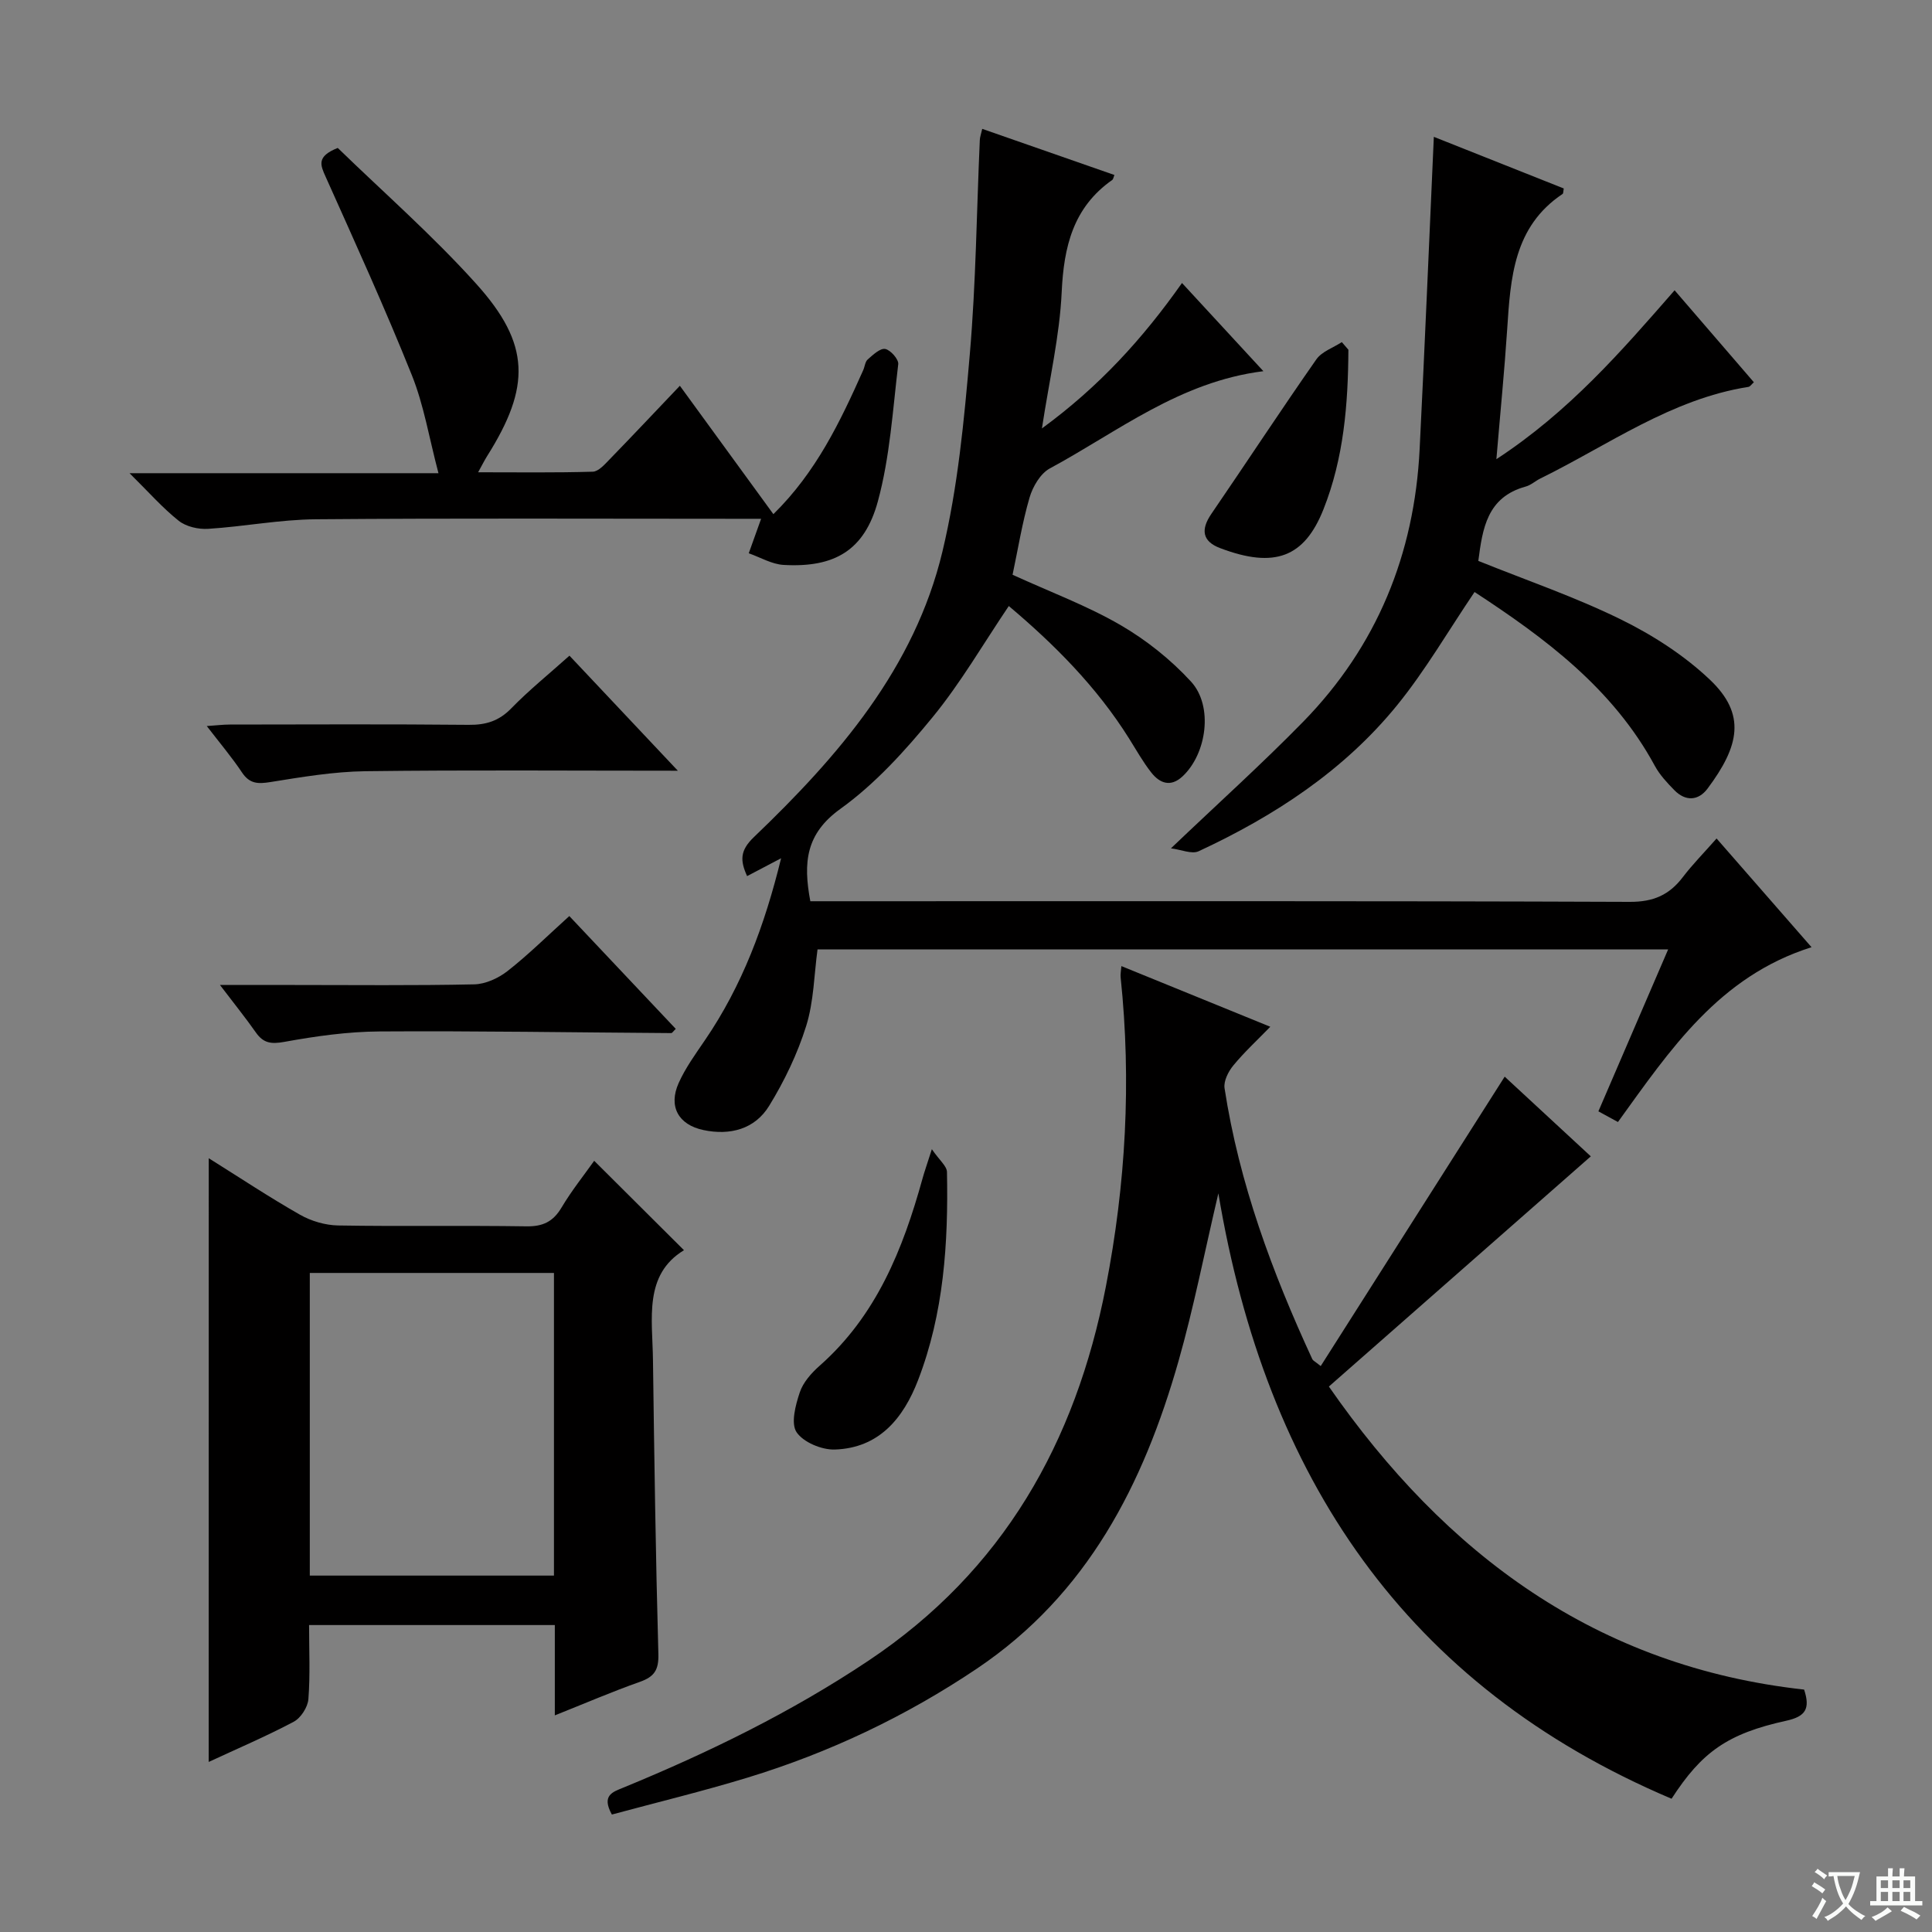 <svg enable-background="new 0 0 400 400" viewBox="0 0 400 400" xmlns="http://www.w3.org/2000/svg"><rect x="0" y="0" width="400" height="400" fill="#808080" stroke="none"/><path d="m377.9 391.2c-.2.3-.4.5-.6.8-.7-.6-1.4-1-2.2-1.5.2-.3.4-.5.5-.8.6.4 1.4.8 2.3 1.5zm-1.8 6.1c-.2-.2-.5-.4-.9-.6.4-.6.8-1.2 1.2-1.9s.7-1.3.9-1.9c.3.3.5.5.8.7-.7 1.3-1.4 2.6-2 3.7zm2.2-9c-.3.3-.5.5-.6.8-.6-.6-1.3-1.1-2-1.5.3-.3.5-.5.6-.7.6.5 1.3.9 2 1.4zm.3.2v-.9h2 4.5c-.3 1.3-.6 2.5-1 3.6s-.9 2.1-1.4 3c.4.5 1 1 1.6 1.4s1.2.8 1.9 1.1c-.3.2-.5.4-.8.8-.4-.3-1-.7-1.6-1.2s-1.2-1.1-1.6-1.6c-.5.6-1.1 1.1-1.7 1.6s-1.4.9-2.1 1.4c-.1-.3-.3-.5-.7-.8.6-.2 1.2-.5 1.9-1s1.4-1.1 2-1.8c-.5-.8-.9-1.6-1.2-2.5s-.6-2-.8-3.2c-.4.1-.7.1-1 .1zm2.5 2.7c.3 1 .7 1.7 1 2.2.3-.5.6-1.1 1-2s.6-1.9.9-3h-3.2-.4c.1.9.3 1.8.7 2.8z" fill="#fafbfa"/><path d="m396.5 388.5v1.5 3.6h1.5v.9c-.4 0-1 0-1.7 0h-7.9c-.5 0-.9 0-1.2 0v-.9h1.3v-3.5c0-.7 0-1.2 0-1.6h2.4c0-.8 0-1.4 0-1.7h1c0 .3-.1.8-.1 1.7h1.5c0-.8 0-1.4 0-1.7h1c0 .3-.1.9-.1 1.7zm-8.2 9.2c-.2-.3-.5-.5-.8-.8.8-.3 1.4-.6 1.9-.9s1-.7 1.4-1.1c.3.3.6.5.9.8-1.6 1-2.8 1.6-3.4 2zm2.6-6.8v-1.6h-1.5v1.6zm0 2.7v-1.9h-1.5v1.9zm2.4-2.7v-1.6h-1.5v1.6zm0 2.7v-1.9h-1.5v1.9zm.2 2 .7-.8c.4.2.9.5 1.6.8s1.3.7 1.8 1c-.3.3-.5.5-.8.8-.4-.3-1.5-1-3.3-1.8zm2-4.7v-1.6h-1.4v1.6zm0 2.7v-1.9h-1.4v1.9z" fill="#fafbfa"/><g fill="#010000"><path d="m232.17 200.02c10.18 4.15 20.14 8.21 30.83 12.56-2.76 2.84-5.4 5.27-7.66 8.02-1.03 1.25-2.03 3.23-1.81 4.7 3.02 19.68 9.87 38.14 18.18 56.12.12.26.49.41 1.73 1.41 12.7-19.98 25.32-39.84 38.09-59.92 5.45 5.04 11.83 10.95 17.83 16.5-18.15 15.95-36.06 31.69-54.23 47.66 24.18 34.81 55.48 58.01 98.39 62.74 1.31 3.96.31 5.57-3.69 6.45-12.19 2.67-17.52 6.51-23.75 16.15-55.15-23.38-84.01-66.63-93.83-125.34-2.91 12.38-5.11 23.69-8.25 34.73-7.26 25.5-18.85 48.28-41.73 63.66-14.73 9.9-30.58 17.41-47.51 22.58-9.31 2.84-18.79 5.13-28.08 7.64-2.21-3.99.2-4.68 2.37-5.57 17.71-7.28 34.82-15.63 50.8-26.31 27.84-18.6 42.83-45.15 49.1-77.39 4.13-21.21 5.32-42.52 3.07-64.02-.08-.65.07-1.32.15-2.37z"/><path d="m209.64 119c7.91 3.61 15.44 6.41 22.29 10.38 5.37 3.11 10.45 7.16 14.65 11.73 4.67 5.08 3.26 14.99-1.77 19.65-2.45 2.27-4.69 1.41-6.43-.79-1.74-2.21-3.13-4.7-4.63-7.09-6.71-10.7-15.49-19.49-24.89-27.41-5.3 7.85-9.97 15.94-15.82 23.07-5.66 6.91-11.86 13.76-19.05 18.93-7.16 5.15-7.73 11.09-6.22 19.12h6.22c54.48 0 108.96-.08 163.44.13 4.9.02 8.17-1.43 10.99-5.13 2.01-2.64 4.36-5.01 6.98-7.99 6.57 7.52 12.92 14.8 19.66 22.51-19.16 6.03-29.28 21.24-40.08 36.19-1.31-.72-2.54-1.39-4.05-2.21 4.81-11.16 9.5-22.06 14.44-33.52-58.95 0-117.28 0-176.11 0-.71 5.19-.76 10.76-2.35 15.85-1.8 5.76-4.5 11.38-7.67 16.54-2.96 4.82-8.09 6.18-13.63 5-5.16-1.1-7.27-4.89-5.1-9.73 1.41-3.15 3.5-6.02 5.46-8.9 7.67-11.24 12.34-23.69 15.75-37.64-2.76 1.45-4.74 2.49-7.04 3.7-1.47-3.24-1.49-5.3 1.4-8.07 17.47-16.72 33.25-34.94 39.04-59.12 3.19-13.33 4.49-27.18 5.67-40.89 1.27-14.73 1.41-29.55 2.07-44.34.03-.61.26-1.22.5-2.29 9.28 3.24 18.32 6.39 27.37 9.55-.19.44-.23.87-.46 1.03-8.09 5.69-10.02 13.81-10.46 23.23-.42 9.05-2.54 18.03-4.09 28.21 11.82-8.64 20.86-18.56 29-30.11 5.52 5.98 10.88 11.79 16.85 18.26-17.37 2.18-30.15 12.55-44.21 20.13-1.95 1.05-3.54 3.77-4.2 6.03-1.53 5.24-2.39 10.66-3.52 15.99z"/><path d="m43.22 239.8c6.52 4.08 12.58 8.11 18.9 11.7 2.32 1.32 5.23 2.17 7.88 2.22 12.99.22 25.99-.02 38.99.18 3.41.05 5.53-.96 7.27-3.89 2.12-3.56 4.74-6.82 6.76-9.68 6.09 6.07 12.15 12.1 18.59 18.51-8.37 5.08-6.53 14.18-6.42 22.71.27 20.31.56 40.62 1.12 60.92.09 3.31-.87 4.69-3.83 5.74-5.76 2.03-11.38 4.46-17.61 6.94 0-6.56 0-12.5 0-18.7-16.98 0-33.56 0-50.88 0 0 5.16.25 10.27-.14 15.33-.13 1.67-1.57 3.91-3.04 4.69-5.68 3.01-11.61 5.54-17.6 8.32.01-41.8.01-83.01.01-124.99zm20.92 86.41h50.55c0-21.11 0-41.84 0-62.66-17.01 0-33.71 0-50.55 0z"/><path d="m306.07 116.13c9.95 4.01 20.01 7.45 29.48 12.1 6.62 3.25 13.11 7.42 18.44 12.47 7.61 7.2 6.12 13.77-.46 22.57-1.9 2.54-4.56 2.69-6.88.32-1.5-1.53-3.02-3.16-4.03-5.02-8.73-16.12-22.85-26.53-37.33-36-5.42 8.01-10.16 16.21-16.05 23.46-11.01 13.53-25.37 22.91-41.07 30.21-1.42.66-3.62-.34-5.74-.6 9.63-9.19 18.78-17.42 27.36-26.19 15.28-15.63 23.05-34.69 24.13-56.45 1.07-21.42 1.96-42.84 2.94-64.67 8.64 3.43 17.78 7.07 26.9 10.69-.11.56-.07 1.01-.24 1.13-10.16 6.79-10.78 17.42-11.48 28.1-.56 8.53-1.41 17.05-2.23 26.82 15.03-9.84 25.79-22.24 36.9-34.97 5.49 6.37 10.88 12.62 16.41 19.04-.5.45-.78.91-1.13.96-16.03 2.53-28.99 12.05-43.08 18.97-1.04.51-1.96 1.38-3.04 1.67-8.01 2.19-8.93 8.72-9.8 15.39z"/><path d="m157.58 107.41c-1.72 0-3.49 0-5.25 0-28.99 0-57.97-.14-86.95.1-7.43.06-14.84 1.51-22.29 1.98-2.02.13-4.55-.45-6.08-1.66-3.34-2.65-6.19-5.91-10.19-9.86h63.96c-1.94-7.33-3.02-14.09-5.51-20.29-5.55-13.85-11.74-27.44-17.84-41.06-1.08-2.41-1.98-4.22 2.5-5.99 9.34 9.08 19.62 18.08 28.7 28.17 11.21 12.46 11.26 21.28 2.23 35.62-.52.82-.95 1.7-1.87 3.36 8.31 0 16.03.11 23.74-.12 1.19-.04 2.47-1.51 3.48-2.55 4.74-4.88 9.4-9.83 14.55-15.24 6.78 9.31 12.98 17.82 19.36 26.58 8.87-8.71 13.85-19.17 18.59-29.79.34-.76.4-1.78.96-2.26 1.08-.94 2.55-2.34 3.6-2.15 1.1.2 2.82 2.15 2.7 3.15-1.14 9.51-1.72 19.23-4.22 28.41-2.78 10.2-9.03 13.75-19.52 13.15-2.44-.14-4.81-1.57-7.21-2.41.74-2.09 1.49-4.16 2.56-7.14z"/><path d="m140.34 159.57c-22.19 0-43.44-.17-64.69.1-6.57.09-13.16 1.2-19.68 2.25-2.57.41-4.29.37-5.86-1.98-2.1-3.15-4.56-6.06-7.3-9.62 1.99-.13 3.38-.31 4.77-.31 16.48-.02 32.97-.1 49.45.06 3.57.04 6.27-.79 8.82-3.41 3.68-3.78 7.81-7.11 12.05-10.91 7.41 7.87 14.68 15.58 22.44 23.82z"/><path d="m45.54 203.93h15.18c12.49 0 24.98.14 37.47-.13 2.35-.05 5.02-1.29 6.91-2.77 4.31-3.38 8.22-7.26 12.77-11.37 7.37 7.81 14.7 15.58 22.04 23.36-.51.48-.73.87-.94.87-20.13-.13-40.26-.47-60.39-.34-6.59.04-13.23.98-19.72 2.16-2.73.49-4.32.28-5.88-1.94-2.17-3.09-4.54-6.02-7.44-9.84z"/><path d="m192.93 237.93c1.55 2.27 3.1 3.48 3.13 4.72.29 14.67-.64 29.24-5.99 43.11-3.04 7.88-8.07 14.05-17.23 14.35-2.7.09-6.52-1.5-7.92-3.59-1.22-1.83-.22-5.6.66-8.23.69-2.09 2.42-4.03 4.13-5.54 11.74-10.37 17.23-24.11 21.27-38.68.39-1.43.89-2.82 1.95-6.14z"/><path d="m279.17 72.41c-.06 11.26-.95 22.44-5.17 33.06-3.93 9.88-10.06 12.31-21.39 8.01-3.68-1.39-4.05-3.81-1.83-7.06 7.29-10.65 14.36-21.44 21.75-32.01 1.14-1.63 3.49-2.41 5.28-3.58.45.53.91 1.05 1.36 1.58z"/></g></svg>